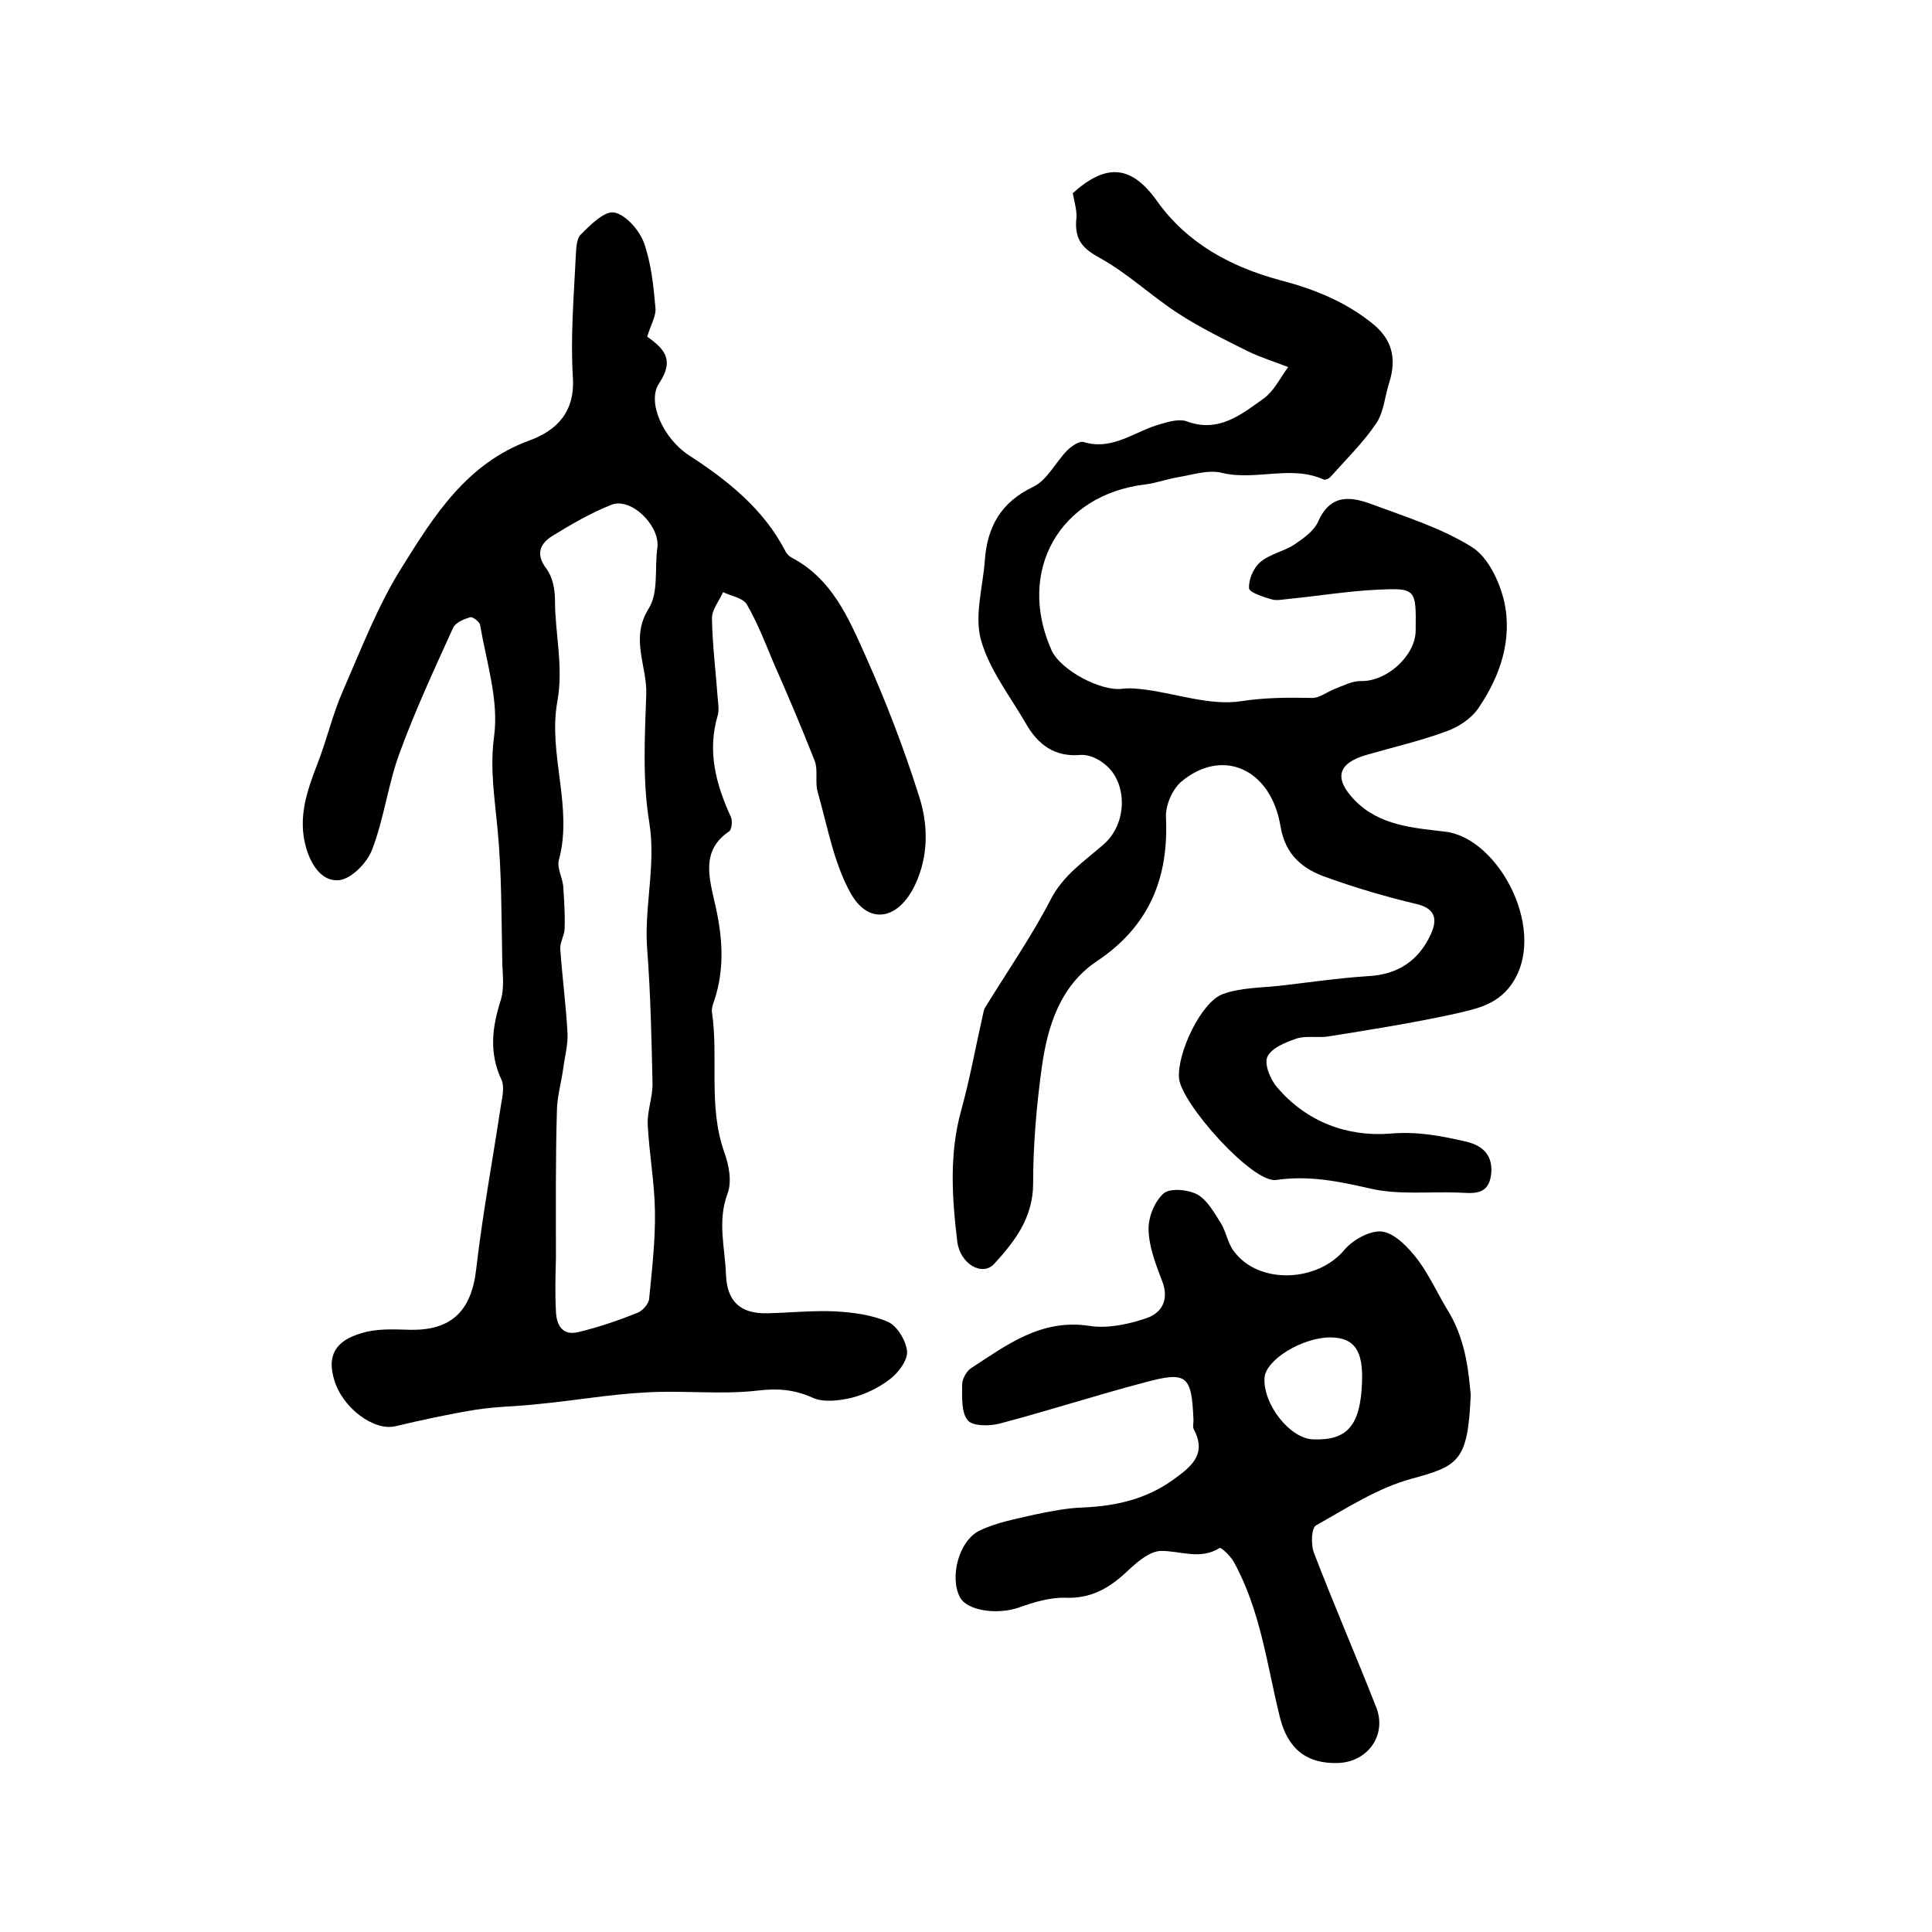 <?xml version="1.0" encoding="utf-8"?>
<!-- Generator: Adobe Illustrator 22.0.0, SVG Export Plug-In . SVG Version: 6.00 Build 0)  -->
<svg version="1.1" id="图层_1" xmlns="http://www.w3.org/2000/svg" xmlns:xlink="http://www.w3.org/1999/xlink" x="0px" y="0px"
	 viewBox="0 0 400 400" style="enable-background:new 0 0 400 400;" xml:space="preserve">
<style type="text/css">
	.st0{fill:#FFFFFF;}
</style>
<g>
	
	<path d="M134,69.7c3.3,2.4,5.8,4.6,2.5,9.6c-2.7,3.9,0.9,11.6,6.2,15c8,5.2,15.4,11.1,19.9,19.8c0.3,0.6,0.8,1.1,1.4,1.4
		c8.3,4.4,11.7,12.5,15.2,20.3c4.2,9.4,7.9,19,11,28.8c2,6,2.1,12.5-0.7,18.5c-3.4,7.3-9.6,8.6-13.4,1.8c-3.5-6.3-4.8-13.9-6.8-20.9
		c-0.6-2,0.1-4.5-0.6-6.4c-2.7-6.9-5.6-13.7-8.6-20.5c-1.7-4.1-3.3-8.2-5.5-12c-0.8-1.3-3.2-1.7-4.9-2.5c-0.8,1.8-2.3,3.6-2.3,5.4
		c0.1,5.5,0.8,11.1,1.2,16.6c0.1,1.2,0.3,2.4,0,3.5c-2.2,7.4-0.4,14.2,2.7,21c0.4,0.8,0.2,2.6-0.3,3c-6,4-4.1,9.8-3,14.9
		c1.6,6.8,2.1,13.4-0.1,20.1c-0.3,0.8-0.6,1.7-0.5,2.4c1.4,9.6-0.8,19.4,2.5,28.9c1,2.7,1.7,6.2,0.7,8.8c-2.1,5.7-0.5,11.1-0.3,16.6
		c0.2,5.6,2.9,8.2,8.5,8.1c4.7-0.1,9.3-0.6,14-0.4c3.7,0.2,7.7,0.7,11.1,2.2c1.9,0.9,3.7,3.9,3.9,6.1c0.1,1.9-1.8,4.4-3.5,5.7
		c-2.3,1.8-5.2,3.2-8,3.9c-2.5,0.6-5.8,1-8,0c-3.8-1.7-7.2-2-11.4-1.5c-7.7,0.9-15.6-0.1-23.4,0.4c-7.4,0.4-14.7,1.7-22.1,2.4
		c-4.4,0.5-8.8,0.5-13.1,1.2c-5.5,0.9-11,2.1-16.5,3.4c-4.4,1-10.9-3.8-12.6-9.6c-1.5-4.9,0.1-8.1,5.7-9.7c2.9-0.9,6.2-0.8,9.3-0.7
		c9.1,0.4,13.4-3.7,14.4-12.6c1.3-11.3,3.4-22.5,5.1-33.8c0.3-1.8,0.8-3.9,0.1-5.4c-2.6-5.6-1.9-10.9-0.1-16.5
		c0.7-2.3,0.4-5,0.3-7.4c-0.2-9.4-0.1-18.8-1-28.1c-0.6-6.4-1.6-12.4-0.7-19.1c1-7.4-1.6-15.4-2.9-23c-0.1-0.7-1.6-1.8-2.1-1.6
		c-1.3,0.4-3,1.1-3.5,2.2c-3.9,8.6-7.9,17.2-11.1,26c-2.4,6.5-3.2,13.6-5.7,20c-1,2.6-4.1,5.8-6.6,6.2c-3.6,0.5-5.9-2.9-7-6.6
		c-1.8-6.2,0.1-11.7,2.3-17.4c2-5.1,3.2-10.5,5.4-15.4c3.8-8.7,7.2-17.6,12.2-25.5c6.6-10.6,13.4-21.4,26.3-26.1
		c5.7-2.1,9.5-5.9,9-13.2c-0.5-8.2,0.2-16.5,0.6-24.8c0.1-1.6,0.1-3.8,1.1-4.7c2-2,4.9-4.9,6.9-4.5c2.4,0.5,5.1,3.6,6.1,6.2
		c1.5,4.2,2,8.9,2.4,13.5C135.9,65.4,134.7,67.3,134,69.7z M115.1,260.5C115.1,260.5,115.1,260.5,115.1,260.5c-0.1,3.7-0.2,7.3,0,11
		c0.1,2.8,1.3,5.1,4.6,4.3c4.2-1,8.3-2.4,12.3-4c1-0.4,2.3-1.8,2.4-2.9c0.6-6.1,1.3-12.2,1.2-18.2c-0.1-6-1.2-11.9-1.5-17.9
		c-0.1-2.8,1-5.6,1-8.3c-0.2-9.3-0.4-18.6-1.1-27.9c-0.7-8.8,1.9-17.5,0.4-26.5c-1.4-8.6-0.9-17.6-0.6-26.4
		c0.2-5.8-3.4-11.5,0.5-17.7c2.1-3.3,1.2-8.4,1.8-12.6c0.6-4.5-5.4-10.5-9.5-8.9c-4.3,1.7-8.4,4.1-12.3,6.5
		c-2.4,1.5-3.5,3.7-1.2,6.7c1.3,1.7,1.8,4.3,1.8,6.5c0,7,1.8,13.8,0.5,21c-2,10.9,3.3,21.9,0.3,32.9c-0.4,1.6,0.7,3.5,0.9,5.3
		c0.2,2.9,0.4,5.9,0.3,8.8c0,1.4-1,2.9-0.9,4.3c0.4,5.8,1.2,11.7,1.5,17.5c0.1,2.4-0.6,4.9-0.9,7.3c-0.4,2.9-1.3,5.9-1.3,8.8
		C115,240.3,115.1,250.4,115.1,260.5z"/>
	<path d="M222.1,40c7-6.3,12.2-5.8,17.5,1.7c6.3,8.8,15.4,13.6,25.4,16.3c6.9,1.8,13.2,4.3,18.8,8.7c4.3,3.3,5.5,7.3,3.8,12.6
		c-0.9,2.8-1.1,6.1-2.7,8.4c-2.7,4-6.3,7.5-9.5,11.1c-0.3,0.3-1,0.6-1.3,0.5c-6.8-3.1-14.1,0.3-21.1-1.4c-2.8-0.7-6.1,0.4-9.1,0.9
		c-2.3,0.4-4.5,1.2-6.8,1.5c-17.7,2.1-26.7,17.9-19.4,34.3c1.9,4.2,10.3,8.6,14.7,8c1.6-0.2,3.3,0,4.9,0.2
		c6.5,0.9,13.3,3.3,19.5,2.4c5.1-0.8,9.9-0.8,14.9-0.7c1.5,0,3-1.2,4.5-1.8c1.8-0.7,3.7-1.7,5.5-1.7c5.3,0.2,11.4-5.2,11.4-10.5
		c0.1-8.6,0.1-8.8-8.1-8.4c-6.1,0.3-12.1,1.3-18.2,1.9c-1.2,0.1-2.4,0.4-3.5,0.1c-1.7-0.5-4.6-1.4-4.7-2.3c-0.1-1.8,0.9-4.2,2.3-5.4
		c2-1.7,4.8-2.2,7-3.6c1.9-1.3,4.1-2.8,5-4.8c2.6-5.9,6.9-5.2,11.4-3.5c7,2.6,14.3,4.9,20.5,8.8c3.3,2.1,5.6,7,6.6,11.1
		c1.8,8-0.8,15.6-5.3,22.2c-1.5,2.2-4.1,3.9-6.6,4.8c-5.4,2-11.1,3.3-16.6,4.9c-5.9,1.7-6.8,4.8-2.5,9.3c5.2,5.4,12.3,5.8,18.9,6.6
		c11.2,1.4,21.4,21,13.5,31.8c-3.1,4.2-7.4,4.9-11.6,5.9c-8.7,1.9-17.5,3.3-26.3,4.7c-2.1,0.3-4.5-0.2-6.4,0.4
		c-2.3,0.8-5.2,1.9-6.1,3.8c-0.7,1.5,0.6,4.7,2,6.3c6.1,7.2,14.6,10.3,23.4,9.6c5.7-0.5,10.7,0.5,15.9,1.7c3.6,0.9,5.5,3.1,5,6.9
		c-0.6,4.4-4,3.7-7,3.6c-6-0.2-12.2,0.5-17.9-0.8c-6.6-1.5-12.7-2.8-19.6-1.8c-4.9,0.7-19.7-15.9-20.1-21.1
		c-0.4-5.2,4.6-15.8,9.1-17.4c3.6-1.3,7.8-1.3,11.7-1.7c6.1-0.7,12.2-1.6,18.3-2c6.2-0.3,10.5-3.2,13-8.6c1.3-2.8,1.3-5.3-2.8-6.3
		c-6.3-1.5-12.5-3.3-18.6-5.5c-5-1.7-8.7-4.6-9.7-10.7c-2-11.9-12.1-16.3-20.6-9.1c-1.8,1.6-3.2,4.8-3.1,7.3
		c0.6,12.6-3.5,22.6-14.3,29.8c-7.6,5.1-10.2,13.4-11.4,21.9c-1.1,8-1.8,16.1-1.8,24.1c0,7.1-3.8,12-8,16.6
		c-2.5,2.8-7.1,0.1-7.7-4.5c-1.1-9.1-1.7-18.2,0.8-27.2c1.8-6.5,3-13.2,4.5-19.8c0.1-0.5,0.2-1,0.4-1.4c4.6-7.5,9.6-14.7,13.6-22.4
		c2.6-5.1,6.9-7.9,10.9-11.4c5.1-4.3,5.1-13,0.3-16.7c-1.3-1.1-3.3-2-4.9-1.9c-5.4,0.5-8.9-2.1-11.4-6.5c-3.3-5.7-7.6-11.2-9.3-17.3
		c-1.4-5,0.4-11,0.8-16.5c0.5-6.9,3.3-12,10-15.2c2.9-1.4,4.6-5,7-7.5c0.9-0.9,2.5-2,3.4-1.8c6.1,1.9,10.7-2.3,16-3.7
		c1.7-0.5,3.8-1.1,5.3-0.6c6.6,2.5,11.3-1.3,15.9-4.6c2.2-1.5,3.5-4.3,5.2-6.6c-2.8-1.1-5.7-2-8.4-3.3c-4.8-2.4-9.7-4.8-14.2-7.7
		c-5.6-3.6-10.6-8.4-16.4-11.6c-3.5-1.9-5.1-3.7-4.9-7.6C223.1,44,222.5,42,222.1,40z"/>
	<path d="M304.5,288.8c-0.6,13.7-2.4,14.7-12.4,17.4c-6.9,1.9-13.2,6-19.6,9.6c-1,0.5-1.1,3.9-0.5,5.6c4.1,10.7,8.7,21.3,12.9,32
		c2.3,5.7-1.6,11.3-7.7,11.6c-6.7,0.3-10.6-3-12.2-9.4c-2.7-10.9-4-22.2-9.6-32.3c-0.7-1.2-2.6-3-2.9-2.8c-4,2.5-8,0.6-12.1,0.6
		c-2.3,0-5,2.3-7,4.2c-3.7,3.5-7.5,5.7-12.8,5.5c-3.2-0.1-6.5,0.9-9.6,2c-4.5,1.6-10.9,0.7-12.3-2.2c-2.1-4.1-0.2-11.6,4.1-13.7
		c3.5-1.7,7.5-2.4,11.3-3.3c3.4-0.7,6.8-1.4,10.3-1.5c6.6-0.3,12.8-1.7,18.3-5.6c3.6-2.6,7.3-5.2,4.5-10.5c-0.3-0.5-0.1-1.3-0.1-2
		c-0.4-9.3-1.3-10.2-10.4-7.7c-9.9,2.6-19.7,5.8-29.6,8.4c-2.1,0.6-5.7,0.6-6.7-0.6c-1.4-1.6-1.2-4.8-1.2-7.4c0-1.2,0.9-2.8,1.8-3.4
		c7.4-4.8,14.5-10.3,24.5-8.8c3.8,0.6,8.1-0.3,11.9-1.6c3.2-1.1,4.7-3.9,3.2-7.7c-1.3-3.4-2.7-7-2.8-10.5c-0.1-2.6,1.2-5.9,3.1-7.6
		c1.4-1.2,5.1-0.8,7,0.2c2.1,1.2,3.5,3.8,4.9,6c1.1,1.8,1.4,4.2,2.7,5.8c5.1,6.9,17.3,6.4,22.9-0.4c1.8-2.1,5.5-4.1,7.9-3.7
		c2.7,0.5,5.4,3.4,7.3,5.9c2.5,3.4,4.2,7.3,6.5,11C303.7,278.1,304.1,284.9,304.5,288.8z M282,286c0.2-6.4-1.6-9-6.4-9.1
		c-5.8-0.1-13.6,4.6-13.8,8.4c-0.3,5.4,5.2,12.5,10,12.7C279,298.3,281.7,295.1,282,286z"/>
	
	
</g>
</svg>
